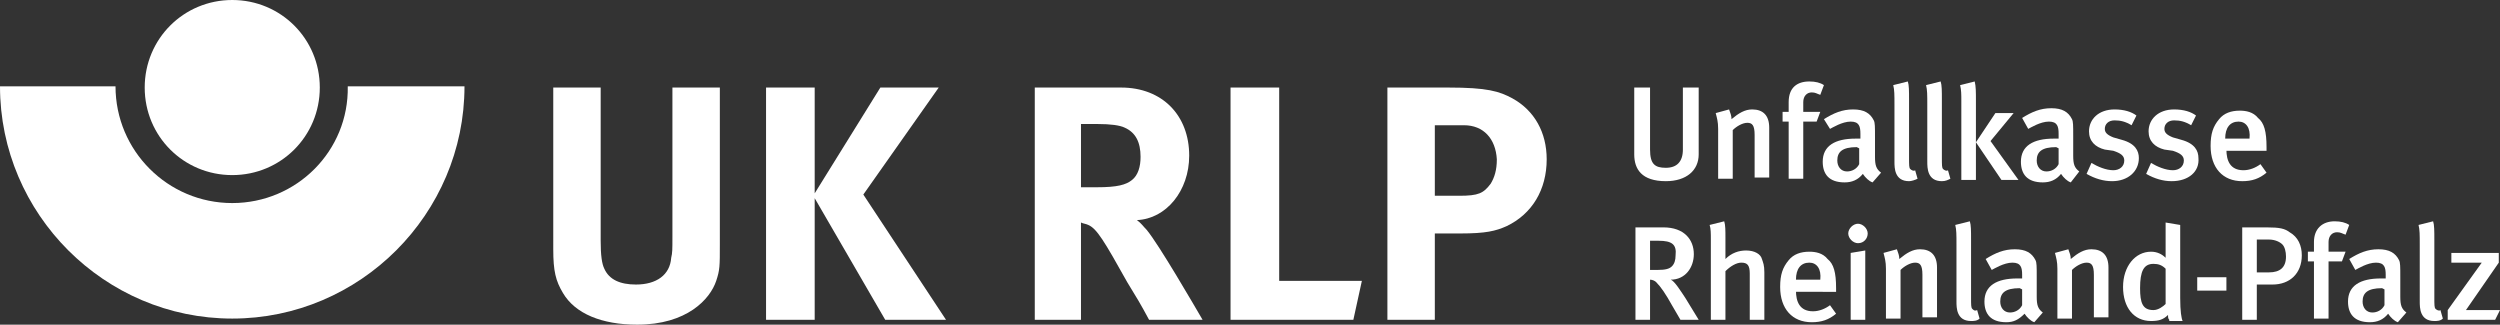 <svg xmlns="http://www.w3.org/2000/svg" viewBox="0 0 205.6 26.7"><rect x="0" y="0" width="205.6" height="26.7" fill="#333333" stroke="none"/><style>.a{fill:#FFF;}</style><path d="M19.1 16.7c-5.3 0-9.6-4.3-9.6-9.6H0c0 10.5 8.6 19.1 19.1 19.1 10.5 0 19.1-8.6 19.1-19.1h-9.6C28.7 12.4 24.4 16.7 19.1 16.7" class="a"/><path d="M26.3 7.2c0 4-3.2 7.2-7.2 7.2 -4 0-7.2-3.2-7.2-7.2 0-4 3.2-7.2 7.2-7.2C23.1 0 26.3 3.2 26.3 7.2" class="a"/><path d="M58.9 23.1c-0.5 1.5-2.4 3.6-6.5 3.6 -2.9 0-5.1-0.9-6.1-2.6 -0.6-1-0.8-1.8-0.8-3.6V7.2h3.9v12.6c0 1.2 0.1 1.9 0.3 2.3 0.4 0.9 1.3 1.3 2.6 1.3 1.7 0 2.8-0.8 2.9-2.2 0.1-0.4 0.1-0.7 0.1-1.7V7.2h3.9v12.9C59.2 21.9 59.2 22.2 58.9 23.1" class="a"/><polygon points="72.8 26.3 67 16.3 67 26.3 63 26.3 63 7.2 67 7.2 67 15.9 72.4 7.2 77.2 7.2 71 16 77.8 26.3 " class="a"/><path d="M94.5 26.3c-0.7-1.3-1-1.8-1.8-3.1 -1.9-3.4-2.5-4.4-3.2-4.7 -0.2-0.1-0.4-0.1-0.6-0.2v8h-3.8V7.2h7.1c3.4 0 5.6 2.3 5.6 5.6 0 2.9-1.9 5.2-4.3 5.3 0.4 0.3 0.5 0.5 0.8 0.8 1 1.2 3.9 6.2 4.6 7.4H94.5zM92.5 10.5c-0.4-0.2-1.2-0.3-2.2-0.3h-1.4v5.2h1.3c1.7 0 2.4-0.2 2.9-0.6 0.5-0.4 0.7-1.1 0.7-1.9C93.8 11.7 93.4 10.9 92.5 10.5" class="a"/><polygon points="111.3 26.3 101.2 26.3 101.2 7.2 105.2 7.2 105.2 23.1 112 23.1 " class="a"/><path d="M123.9 18.6c-0.9 0.4-1.7 0.6-3.8 0.6H118v7.1h-3.9V7.2h5c3.2 0 4.2 0.3 5.3 0.9 1.8 1 2.8 2.8 2.8 5C127.2 15.6 126 17.6 123.9 18.6M120.4 10.3H118v5.8h2c1.6 0 2-0.2 2.6-1 0.3-0.5 0.5-1.1 0.5-2C123 11.4 122 10.3 120.4 10.3" class="a"/><path d="M137 14.9c-2 0-2.6-1-2.6-2.2V7.2h1.3v5.1c0 1.2 0.4 1.5 1.3 1.5 0.9 0 1.4-0.5 1.4-1.5V7.2h1.3v5.5C139.7 14 138.7 14.9 137 14.9" class="a"/><path d="M144.3 14.8v-3.7c0-0.8-0.2-1-0.6-1 -0.4 0-0.9 0.3-1.2 0.6v4h-1.2v-4.1c0-0.6-0.1-0.9-0.2-1.3l1.1-0.3c0.1 0.3 0.2 0.5 0.2 0.8 0.6-0.5 1.1-0.8 1.7-0.8 0.9 0 1.4 0.5 1.4 1.5v4.1H144.3z" class="a"/><path d="M149.7 7.8c-0.3-0.1-0.4-0.2-0.7-0.2 -0.4 0-0.7 0.3-0.7 0.8v0.8h1.4l-0.3 0.8h-1.1v4.7h-1.2V10h-0.5V9.2h0.5c0-0.1 0-0.4 0-0.8 0-1.2 0.7-1.7 1.7-1.7 0.5 0 0.9 0.1 1.2 0.3L149.7 7.8z" class="a"/><path d="M154 15c-0.3-0.1-0.6-0.4-0.8-0.7 -0.4 0.5-0.9 0.7-1.5 0.7 -1.3 0-1.8-0.7-1.8-1.7 0-1.3 1-1.9 2.7-1.9h0.4V11c0-0.6-0.1-1-0.8-1 -0.7 0-1.5 0.5-1.7 0.6L150 9.8c0.8-0.5 1.5-0.8 2.4-0.8 0.9 0 1.4 0.3 1.7 0.9 0.1 0.2 0.1 0.5 0.1 1.4l0 1.6c0 0.7 0.1 1 0.5 1.3L154 15zM152.7 12.1c-1.2 0-1.6 0.4-1.6 1.1 0 0.5 0.3 0.9 0.8 0.9 0.4 0 0.8-0.2 1-0.6l0-1.3L152.7 12.1z" class="a"/><path d="M157 14.9c-1.2 0-1.2-1.1-1.2-1.6V8.6c0-0.8 0-1.2-0.1-1.6l1.2-0.3C157 7 157 7.5 157 8.2v4.7c0 0.7 0 0.9 0.1 1 0.1 0.1 0.3 0.2 0.4 0.1l0.2 0.7C157.5 14.8 157.2 14.9 157 14.9" class="a"/><path d="M159.7 14.9c-1.2 0-1.2-1.1-1.2-1.6V8.6c0-0.8 0-1.2-0.1-1.6l1.2-0.3c0.1 0.3 0.1 0.8 0.1 1.5v4.7c0 0.7 0 0.9 0.1 1 0.1 0.1 0.3 0.2 0.4 0.1l0.2 0.7C160.2 14.8 160 14.9 159.7 14.9" class="a"/><path d="M161.3 14.8V8.3c0-0.5 0-0.9-0.1-1.3l1.2-0.3c0.1 0.4 0.1 0.9 0.1 1.5v6.6H161.3zM164.6 14.8l-2.1-3.1 1.6-2.4h1.5l-1.9 2.3 2.3 3.2H164.6z" class="a"/><path d="M170.3 15c-0.3-0.1-0.6-0.4-0.8-0.7 -0.4 0.5-0.9 0.7-1.5 0.7 -1.3 0-1.8-0.7-1.8-1.7 0-1.3 1-1.9 2.7-1.9h0.4V11c0-0.6-0.1-1-0.8-1 -0.7 0-1.5 0.5-1.7 0.6l-0.5-0.9c0.8-0.5 1.5-0.8 2.4-0.8 0.9 0 1.4 0.3 1.7 0.9 0.1 0.2 0.1 0.5 0.1 1.4l0 1.6c0 0.7 0.1 1 0.5 1.3L170.3 15zM169.1 12.1c-1.2 0-1.6 0.4-1.6 1.1 0 0.5 0.3 0.9 0.8 0.9 0.4 0 0.8-0.2 1-0.6l0-1.3L169.1 12.1z" class="a"/><path d="M173.7 14.9c-0.7 0-1.4-0.2-2.1-0.6l0.4-0.9c0.5 0.3 1.2 0.6 1.8 0.6 0.5 0 0.9-0.3 0.9-0.8 0-0.4-0.3-0.6-0.9-0.8l-0.7-0.1c-0.8-0.2-1.3-0.7-1.3-1.5 0-1 0.8-1.8 2.1-1.8 0.8 0 1.4 0.2 1.8 0.5l-0.4 0.8c-0.5-0.3-0.9-0.4-1.4-0.4 -0.5 0-0.8 0.3-0.8 0.7 0 0.3 0.2 0.5 0.7 0.7l0.7 0.2c1.1 0.3 1.4 0.9 1.4 1.5C175.9 14.1 175 14.9 173.7 14.9" class="a"/><path d="M178.6 14.9c-0.7 0-1.4-0.2-2.1-0.6l0.4-0.9c0.5 0.3 1.2 0.6 1.8 0.6 0.5 0 0.9-0.3 0.9-0.8 0-0.4-0.3-0.6-0.9-0.8l-0.7-0.1c-0.8-0.2-1.3-0.7-1.3-1.5 0-1 0.8-1.8 2.1-1.8 0.8 0 1.4 0.2 1.8 0.5l-0.4 0.8c-0.5-0.3-0.9-0.4-1.4-0.4 -0.5 0-0.8 0.3-0.8 0.7 0 0.3 0.2 0.5 0.7 0.7l0.7 0.2c1.1 0.3 1.4 0.9 1.4 1.5C180.9 14.1 180 14.9 178.6 14.9" class="a"/><path d="M183.1 12.3L183.1 12.3c0 0.9 0.3 1.7 1.4 1.7 0.5 0 1-0.2 1.4-0.5l0.5 0.7c-0.6 0.5-1.2 0.7-2 0.7 -1.6 0-2.6-1.1-2.6-2.9 0-1 0.2-1.6 0.7-2.2 0.4-0.5 1-0.7 1.7-0.7 0.5 0 1.1 0.1 1.5 0.6 0.5 0.4 0.7 1.1 0.7 2.4v0.3H183.1zM184.1 10c-0.7 0-1.1 0.5-1.1 1.4h2C185.1 10.5 184.7 10 184.1 10" class="a"/><path d="M138.2 26.3l-0.7-1.2c-0.5-0.9-0.9-1.5-1.3-1.9 -0.1-0.1-0.3-0.2-0.5-0.2v3.3h-1.2v-7.6h2.3c1.7 0 2.5 1 2.5 2.2 0 1.1-0.7 2.1-1.9 2.1 0.3 0.1 0.8 0.9 1.2 1.5l1.1 1.8H138.2zM136.4 19.8h-0.7v2.4h0.6c0.7 0 1-0.1 1.2-0.3 0.2-0.2 0.3-0.5 0.3-0.9C137.9 20.1 137.5 19.8 136.4 19.8" class="a"/><path d="M143.9 26.3v-3.8c0-0.7-0.2-0.9-0.7-0.9 -0.4 0-0.9 0.3-1.3 0.7v4h-1.2v-6.6c0-0.5 0-0.9-0.1-1.2l1.2-0.3c0.1 0.3 0.1 0.8 0.1 1.3v1.2c0 0.3 0 0.6 0 0.6 0.5-0.5 1.1-0.7 1.7-0.7 0.7 0 1.2 0.3 1.3 0.7 0.1 0.3 0.2 0.5 0.2 1.1v3.9H143.9z" class="a"/><path d="M147.7 23.9L147.7 23.9c0 0.9 0.3 1.7 1.4 1.7 0.5 0 1-0.2 1.4-0.5l0.5 0.7c-0.6 0.5-1.2 0.7-2 0.7 -1.6 0-2.6-1.1-2.6-2.9 0-1 0.2-1.6 0.7-2.2 0.4-0.5 1-0.7 1.7-0.7 0.5 0 1.1 0.1 1.5 0.6 0.5 0.4 0.7 1.1 0.7 2.4v0.3H147.7zM148.8 21.6c-0.7 0-1.1 0.5-1.1 1.4h2C149.8 22.1 149.4 21.6 148.8 21.6" class="a"/><path d="M152.8 20c-0.4 0-0.8-0.4-0.8-0.8 0-0.4 0.4-0.8 0.8-0.8 0.4 0 0.8 0.4 0.8 0.8C153.6 19.6 153.3 20 152.8 20M152.2 26.3v-5.5l1.2-0.2v5.7H152.2z" class="a"/><path d="M158.1 26.3v-3.7c0-0.8-0.2-1-0.6-1 -0.4 0-0.9 0.3-1.2 0.6v4h-1.2v-4.1c0-0.6-0.1-0.9-0.2-1.3l1.1-0.3c0.1 0.3 0.2 0.5 0.2 0.8 0.6-0.5 1.1-0.8 1.7-0.8 0.9 0 1.4 0.5 1.4 1.5v4.1H158.1z" class="a"/><path d="M162.1 26.4c-1.2 0-1.2-1.1-1.2-1.6v-4.7c0-0.8 0-1.2-0.1-1.6l1.2-0.3c0.1 0.3 0.1 0.8 0.1 1.5v4.7c0 0.7 0 0.9 0.1 1 0.1 0.1 0.2 0.2 0.4 0.1l0.2 0.7C162.6 26.4 162.3 26.4 162.1 26.4" class="a"/><path d="M167.3 26.5c-0.3-0.1-0.6-0.4-0.8-0.7 -0.5 0.5-0.9 0.7-1.5 0.7 -1.3 0-1.8-0.7-1.8-1.7 0-1.3 1-1.9 2.7-1.9h0.4v-0.3c0-0.6-0.1-1-0.8-1 -0.7 0-1.5 0.5-1.7 0.6l-0.5-0.9c0.8-0.5 1.5-0.8 2.4-0.8 0.9 0 1.4 0.3 1.7 0.9 0.1 0.2 0.1 0.5 0.1 1.4l0 1.6c0 0.7 0.1 1 0.5 1.3L167.3 26.5zM166.1 23.7c-1.2 0-1.6 0.4-1.6 1.1 0 0.5 0.3 0.9 0.8 0.9 0.4 0 0.8-0.2 1-0.6l0-1.3L166.1 23.7z" class="a"/><path d="M172.2 26.3v-3.7c0-0.8-0.2-1-0.6-1 -0.4 0-0.9 0.3-1.2 0.6v4h-1.2v-4.1c0-0.6-0.1-0.9-0.2-1.3l1.1-0.3c0.1 0.3 0.2 0.5 0.2 0.8 0.6-0.5 1.1-0.8 1.7-0.8 0.9 0 1.4 0.5 1.4 1.5v4.1H172.2z" class="a"/><path d="M178.4 26.3c-0.1-0.1-0.1-0.2-0.1-0.4 -0.4 0.4-0.8 0.5-1.4 0.5 -1.4 0-2.3-1.1-2.3-2.8 0-1.7 1-2.9 2.3-2.9 0.5 0 0.9 0.2 1.2 0.5 0-0.1 0-0.5 0-0.9v-2l1.2 0.2v6c0 1.1 0.1 1.7 0.2 1.9H178.4zM178.1 22.1c-0.3-0.3-0.6-0.4-1-0.4 -0.8 0-1.1 0.6-1.1 2 0 1.2 0.2 1.8 1.1 1.8 0.4 0 0.8-0.3 1-0.5V22.1z" class="a"/><rect x="180.7" y="22.8" width="2.4" height="1.1" class="a"/><path d="M186.9 23.4h-1.3v2.9h-1.2v-7.6h2c1.1 0 1.5 0.1 1.9 0.4 0.7 0.4 1 1.1 1 1.9C189.3 22.5 188.3 23.4 186.9 23.4M187.7 20.1c-0.2-0.2-0.6-0.4-1.1-0.4h-1v2.7h1c0.9 0 1.4-0.4 1.4-1.3C188 20.7 187.9 20.3 187.7 20.1" class="a"/><path d="M192.9 19.3c-0.3-0.1-0.4-0.2-0.7-0.2 -0.4 0-0.7 0.3-0.7 0.8v0.8h1.4l-0.3 0.8h-1.1v4.7h-1.2v-4.7h-0.5v-0.8h0.5c0-0.1 0-0.4 0-0.8 0-1.1 0.7-1.7 1.7-1.7 0.5 0 0.9 0.1 1.2 0.3L192.9 19.3z" class="a"/><path d="M197.2 26.5c-0.3-0.1-0.6-0.4-0.8-0.7 -0.4 0.5-0.9 0.7-1.5 0.7 -1.3 0-1.8-0.7-1.8-1.7 0-1.3 1-1.9 2.7-1.9h0.4v-0.3c0-0.6-0.1-1-0.8-1 -0.7 0-1.5 0.5-1.7 0.6l-0.5-0.9c0.8-0.5 1.5-0.8 2.4-0.8 0.9 0 1.4 0.3 1.7 0.9 0.1 0.2 0.1 0.5 0.1 1.4l0 1.6c0 0.7 0.1 1 0.5 1.3L197.2 26.5zM195.9 23.7c-1.2 0-1.6 0.4-1.6 1.1 0 0.5 0.3 0.9 0.8 0.9 0.4 0 0.8-0.2 1-0.6l0-1.3L195.9 23.7z" class="a"/><path d="M200.2 26.4c-1.2 0-1.2-1.1-1.2-1.6v-4.7c0-0.8 0-1.2-0.1-1.6l1.2-0.3c0.1 0.3 0.1 0.8 0.1 1.5v4.7c0 0.7 0 0.9 0.1 1 0.1 0.1 0.3 0.2 0.4 0.1l0.2 0.7C200.7 26.4 200.4 26.4 200.2 26.4" class="a"/><polygon points="205.2 26.3 201.3 26.3 201.3 25.5 204.1 21.6 201.6 21.6 201.6 20.8 205.5 20.8 205.5 21.6 202.8 25.5 205.6 25.5 " class="a"/></svg>